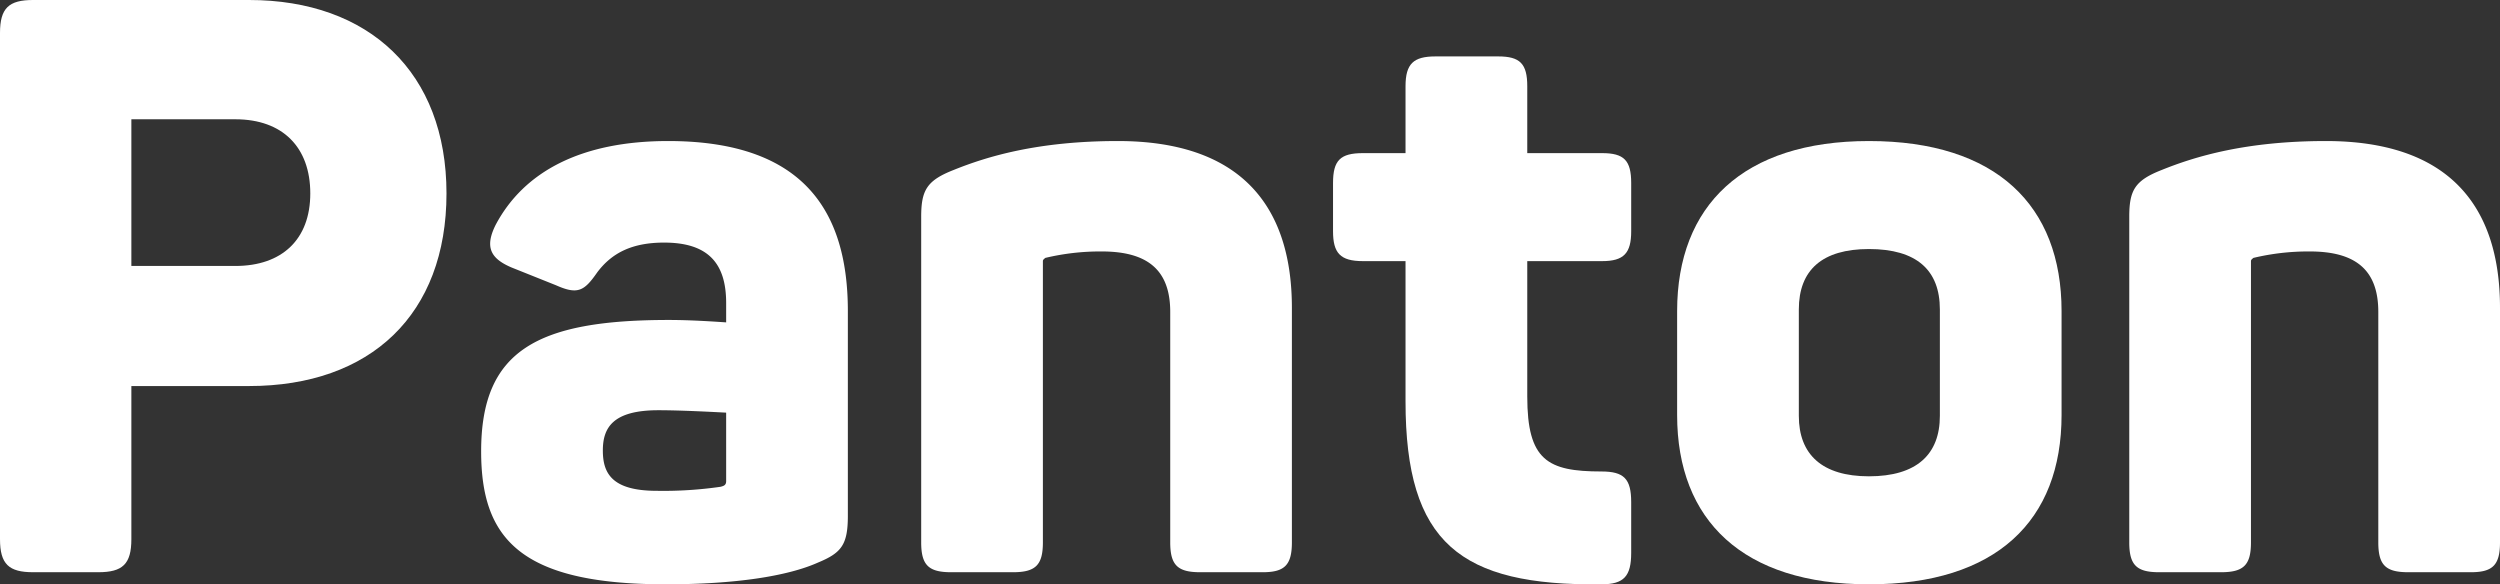 <svg xmlns="http://www.w3.org/2000/svg" viewBox="0 0 620.39 145.01"><rect x="0" y="0" width="620.39" height="145.01" fill="#333333" stroke="none"/><defs><style>.cls-1{fill:#fff;}</style></defs><title>panton-type</title><g id="panton-type"><path class="cls-1" d="M61.8,0H8.2C2.2,0,0,2,0,8.2V133.8C0,140,2.2,142,8.2,142H24.4c6,0,8.2-2,8.2-8.2v-38H61.8c30.2,0,49-17.8,49-47.8S91.6,0,61.8,0ZM58.4,66H32.6V29.6H58.4C70.2,29.6,77,36.6,77,48S70,66,58.4,66Z"/><path class="cls-1" d="M165.8,35C144.2,35,130,42.6,123,55.8c-2.8,5.6-1.2,8.4,4,10.6l11,4.4c5.4,2.4,7,1.4,10.2-3.2,3.6-4.8,8.6-7.4,16.6-7.4,11,0,15.4,5.2,15.4,15V80c-3-.2-8.8-.6-14.2-.6-32.8,0-46.6,7.6-46.6,32.6,0,21.4,9.4,33,45.8,33,17.2,0,30.2-2,37.8-5.4,5.8-2.4,7.4-4.4,7.4-11.6V77.2C210.4,52.6,199.6,35,165.8,35Zm14.4,84.4c0,1-.6,1.2-1.4,1.4a99,99,0,0,1-15.8,1c-11.2,0-13.4-4.4-13.4-10s2.4-10,13.8-10c5.4,0,13,.4,16.8.6Z"/><path class="cls-1" d="M277.4,35c-19.8,0-32.4,3.8-40.8,7.2-6.6,2.6-8,5-8,11.6v80.8c0,5.6,1.8,7.4,7.4,7.4h15.4c5.6,0,7.4-1.8,7.4-7.4V64.8c0-.4.4-.6.6-.8a58.6,58.6,0,0,1,14-1.6c11.39,0,17,4.6,17,15v57.2c0,5.6,1.8,7.4,7.39,7.4h15.6c5.4,0,7.2-1.8,7.2-7.4V76.4C320.59,50.2,307,35,277.4,35Z"/><path class="cls-1" d="M397.59,38H379V21.4c0-5.6-1.8-7.4-7.21-7.4H356.2c-5.41,0-7.41,1.8-7.41,7.4V38H338.2c-5.6,0-7.4,1.8-7.4,7.4v12c0,5.4,1.8,7.4,7.4,7.4h10.59V99.6c0,35.2,13.6,45.8,48.6,45.4,5.6,0,7.4-2,7.4-7.8V124.6c0-5.8-1.8-7.6-7.4-7.6C384,117,379,114.2,379,98.4V64.8h18.59c5.4,0,7.2-2,7.2-7.4v-12C404.79,39.8,403,38,397.59,38Z"/><path class="cls-1" d="M463.79,35c-31.2,0-47.6,16-47.6,42.2V103c0,26.2,16.4,42,47.6,42,31.6,0,47.8-15.8,47.8-42V77.2C511.59,51,495.39,35,463.79,35Zm17.6,68.2c0,9.6-5.8,15-17.6,15-11.6,0-17.4-5.4-17.4-15V76.8c0-9.8,5.8-15,17.4-15,11.8,0,17.6,5.2,17.6,15Z"/><path class="cls-1" d="M577.19,35c-19.8,0-32.4,3.8-40.8,7.2-6.6,2.6-8,5-8,11.6v80.8c0,5.6,1.8,7.4,7.4,7.4h15.4c5.6,0,7.4-1.8,7.4-7.4V64.8c0-.4.4-.6.6-.8a58.6,58.6,0,0,1,14-1.6c11.4,0,17,4.6,17,15v57.2c0,5.6,1.8,7.4,7.4,7.4h15.6c5.4,0,7.2-1.8,7.2-7.4V76.4C620.39,50.2,606.79,35,577.19,35Z"/></g></svg>